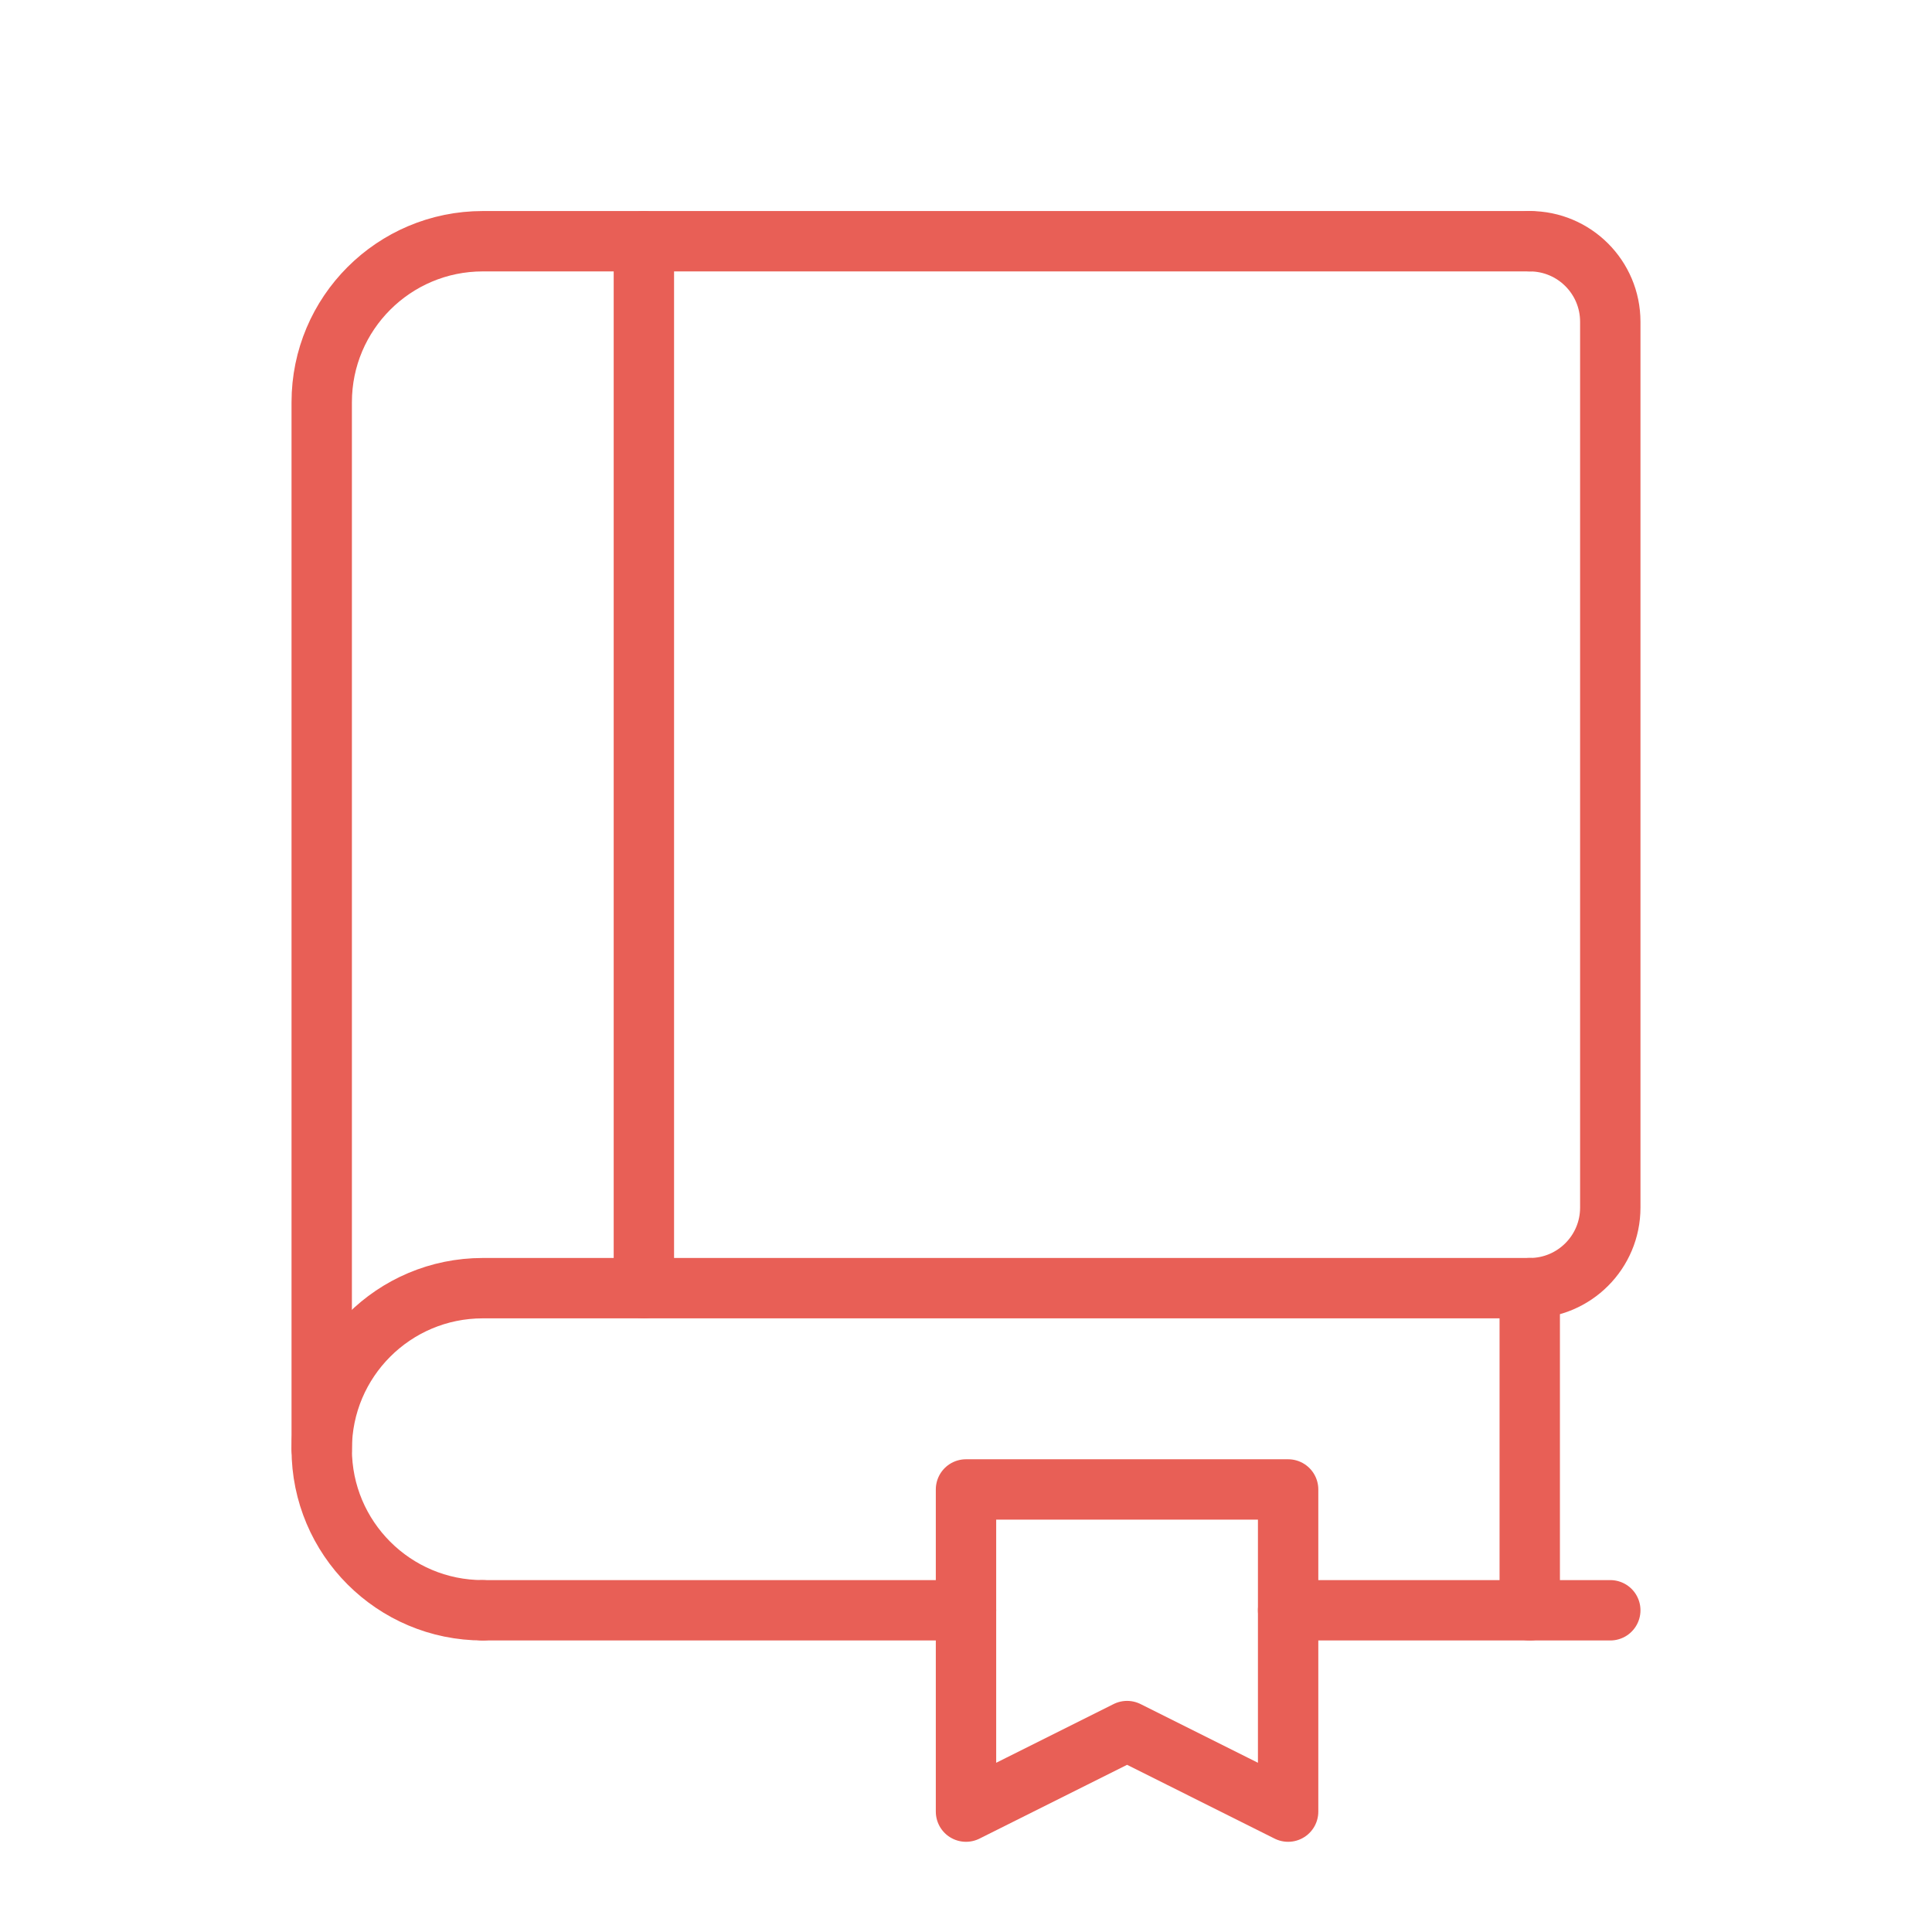 <svg width="48" height="48" viewBox="0 0 48 48" fill="none" xmlns="http://www.w3.org/2000/svg">
<path d="M15.997 5.993V32.004" stroke="#E85F56" stroke-width="1.5" stroke-linecap="round" stroke-linejoin="round"/>
<path d="M38.006 32.003V40.007" stroke="#E85F56" stroke-width="1.5" stroke-linecap="round" stroke-linejoin="round"/>
<path d="M38.006 5.993C39.111 5.993 40.007 6.888 40.007 7.994V30.003C40.007 31.108 39.111 32.004 38.006 32.004H11.995C9.785 32.004 7.993 33.795 7.993 36.005V36.005C7.993 38.215 9.785 40.007 11.995 40.007" stroke="#E85F56" stroke-width="1.5" stroke-linecap="round" stroke-linejoin="round"/>
<path d="M11.995 40.007H24" stroke="#E85F56" stroke-width="1.5" stroke-linecap="round" stroke-linejoin="round"/>
<path d="M32.003 40.007H40.007" stroke="#E85F56" stroke-width="1.5" stroke-linecap="round" stroke-linejoin="round"/>
<path fill-rule="evenodd" clip-rule="evenodd" d="M24 37.005H32.003V45.009L28.002 43.008L24 45.009V37.005Z" stroke="#E85F56" stroke-width="1.5" stroke-linecap="round" stroke-linejoin="round"/>
<path d="M7.993 36.005V9.994C7.993 7.784 9.785 5.993 11.995 5.993H38.006" stroke="#E85F56" stroke-width="1.5" stroke-linecap="round" stroke-linejoin="round"/>
</svg>
